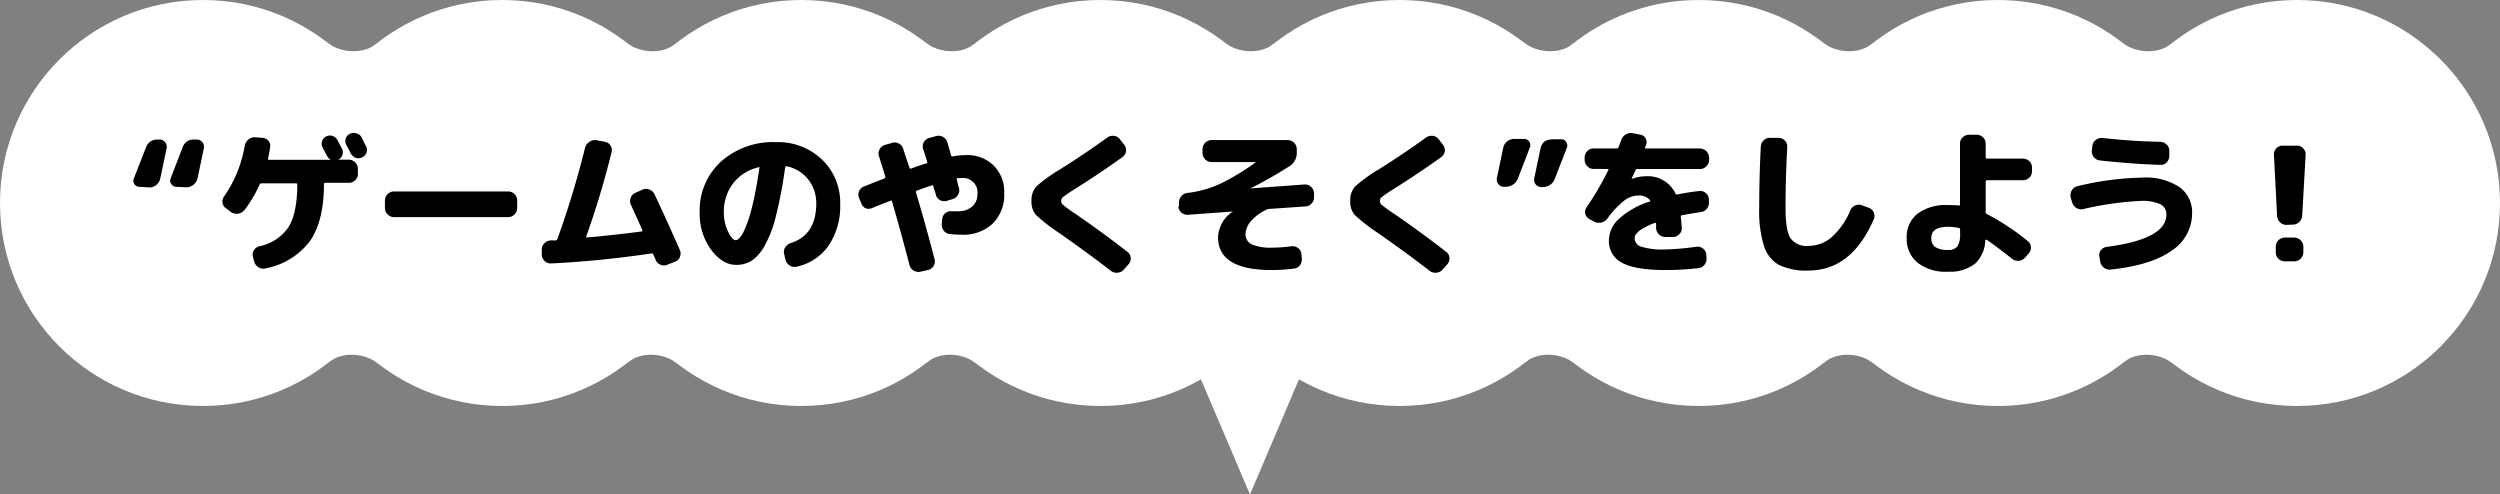 <svg xmlns="http://www.w3.org/2000/svg" viewBox="0 0 394.11 77.95"><rect x="0" y="0" width="394.11" height="77.95" fill="#808080" stroke="none"/><defs><style>.cls-1{fill:#fff;}</style></defs><title>アセット 24</title><g id="レイヤー_2" data-name="レイヤー 2"><g id="レイヤー_1-2" data-name="レイヤー 1"><polygon class="cls-1" points="197.05 77.95 211.55 43.89 182.55 43.89 197.05 77.95"/><circle class="cls-1" cx="32" cy="32" r="32"/><circle class="cls-1" cx="79.16" cy="32" r="32"/><circle class="cls-1" cx="126.32" cy="32" r="32"/><circle class="cls-1" cx="173.47" cy="32" r="32"/><circle class="cls-1" cx="220.63" cy="32" r="32"/><circle class="cls-1" cx="267.79" cy="32" r="32"/><circle class="cls-1" cx="314.95" cy="32" r="32"/><circle class="cls-1" cx="362.11" cy="32" r="32"/><path class="cls-1" d="M51.82,57.12c1.93-1.65,5.4-1.54,7.52,0s6.31-3.34,6.31-3.34l-6.92-6.1L52,49l-2.62,4.72Z"/><path class="cls-1" d="M99,57.12c1.92-1.65,5.4-1.54,7.51,0s6.32-3.34,6.32-3.34l-6.92-6.1L99.18,49l-2.61,4.72Z"/><path class="cls-1" d="M146.14,57.12c1.92-1.65,5.39-1.54,7.51,0S160,53.78,160,53.78l-6.91-6.1L146.34,49l-2.61,4.72Z"/><path class="cls-1" d="M193.29,57.12c1.93-1.65,5.4-1.54,7.52,0s6.31-3.34,6.31-3.34l-6.91-6.1L193.5,49l-2.61,4.72Z"/><path class="cls-1" d="M240.45,57.12c1.93-1.65,5.4-1.54,7.52,0s6.31-3.34,6.31-3.34l-6.91-6.1L240.66,49,238,53.69Z"/><path class="cls-1" d="M287.61,57.12c1.93-1.65,5.4-1.54,7.52,0s6.31-3.34,6.31-3.34l-6.92-6.1L287.81,49l-2.61,4.72Z"/><path class="cls-1" d="M334.77,57.12c1.92-1.65,5.4-1.54,7.51,0s6.32-3.34,6.32-3.34l-6.92-6.1L335,49l-2.61,4.72Z"/><path class="cls-1" d="M342.29,6.88c-1.93,1.65-5.4,1.54-7.52,0s-6.31,3.34-6.31,3.34l6.91,6.1L342.08,15l2.61-4.72Z"/><path class="cls-1" d="M295.13,6.88c-1.93,1.65-5.4,1.54-7.52,0s-6.31,3.34-6.31,3.34l6.91,6.1L294.92,15l2.62-4.72Z"/><path class="cls-1" d="M248,6.88c-1.93,1.65-5.4,1.54-7.52,0s-6.31,3.34-6.31,3.34l6.92,6.1,6.7-1.29,2.62-4.72Z"/><path class="cls-1" d="M200.81,6.88c-1.92,1.65-5.4,1.54-7.52,0S187,10.22,187,10.22l6.92,6.1L200.61,15l2.61-4.72Z"/><path class="cls-1" d="M153.65,6.88c-1.92,1.65-5.39,1.54-7.51,0s-6.31,3.34-6.31,3.34l6.91,6.1L153.45,15l2.61-4.72Z"/><path class="cls-1" d="M106.5,6.88c-1.93,1.65-5.4,1.54-7.52,0s-6.31,3.34-6.31,3.34l6.91,6.1L106.29,15l2.61-4.72Z"/><path class="cls-1" d="M59.34,6.88c-1.93,1.65-5.4,1.54-7.52,0s-6.31,3.34-6.31,3.34l6.91,6.1L59.13,15l2.62-4.72Z"/><path d="M22,29.45a.92.92,0,0,1-.81-.42.91.91,0,0,1-.09-.9L23,23.28a2.05,2.05,0,0,1,.75-1A2,2,0,0,1,24.88,22h.25a1.1,1.1,0,0,1,.89.41,1.15,1.15,0,0,1,.24,1l-1,4.75a1.75,1.75,0,0,1-.63,1,1.62,1.62,0,0,1-1.07.39Zm5.83,0A.92.92,0,0,1,27,29a.87.87,0,0,1-.09-.9l1.87-4.85a2,2,0,0,1,.77-1A2.05,2.05,0,0,1,30.73,22H31a1.11,1.11,0,0,1,.89.41,1.15,1.15,0,0,1,.24,1l-1,4.75a1.83,1.83,0,0,1-1.73,1.37Z"/><path d="M35.66,32.85a1.24,1.24,0,0,1-.58-.86,1.37,1.37,0,0,1,.23-1,19.73,19.73,0,0,0,3.27-8,1.73,1.73,0,0,1,.58-1,1.47,1.47,0,0,1,1.05-.35l1.1.08a1.39,1.39,0,0,1,1,.47,1.17,1.17,0,0,1,.28,1q-.18,1.16-.33,1.8c0,.13,0,.2.15.2h9.75c.09,0,.09,0,0,0a1.45,1.45,0,0,1-.6-.6c-.09-.15-.2-.37-.35-.66l-.35-.66a1.23,1.23,0,0,1-.09-1,1.3,1.3,0,0,1,1.65-.84,1.42,1.42,0,0,1,.79.68l.35.66c.15.29.26.51.35.66a1.27,1.27,0,0,1,.07,1,1.2,1.2,0,0,1-.67.74s0,0,0,0H55a1.45,1.45,0,0,1,1.42,1.43v.8a1.32,1.32,0,0,1-.42,1,1.39,1.39,0,0,1-1,.42h-3.7c-.15,0-.23.06-.23.2,0,3.91-.76,6.92-2.22,9a11.39,11.39,0,0,1-7,4.29,1.35,1.35,0,0,1-1.1-.18,1.49,1.49,0,0,1-.68-.9l-.2-.77a1.27,1.27,0,0,1,.15-1,1.38,1.38,0,0,1,.88-.64,7.29,7.29,0,0,0,4.57-3q1.38-2.21,1.4-6.72c0-.14-.06-.2-.2-.2H41.23a.32.32,0,0,0-.32.22,19.46,19.46,0,0,1-2.38,4,1.49,1.49,0,0,1-1,.56,1.52,1.52,0,0,1-1.1-.24ZM57,21.65c.09.17.21.41.36.73s.28.54.34.67a1.25,1.25,0,0,1,.08,1,1.31,1.31,0,0,1-.68.75,1.27,1.27,0,0,1-1,.08,1.46,1.46,0,0,1-.79-.68q-.22-.45-.72-1.35a1.28,1.28,0,0,1-.09-1,1.24,1.24,0,0,1,.66-.76,1.33,1.33,0,0,1,1-.08A1.28,1.28,0,0,1,57,21.65Z"/><path d="M62.11,34.23a1.37,1.37,0,0,1-1-.43,1.35,1.35,0,0,1-.43-1V31.6a1.45,1.45,0,0,1,1.43-1.42h18a1.39,1.39,0,0,1,1,.42,1.38,1.38,0,0,1,.42,1v1.2a1.38,1.38,0,0,1-.42,1,1.4,1.4,0,0,1-1,.43Z"/><path d="M86.86,41.53a1.33,1.33,0,0,1-1-.39,1.39,1.39,0,0,1-.45-1l0-.77a1.39,1.39,0,0,1,.39-1,1.54,1.54,0,0,1,1-.47,1.92,1.92,0,0,1,.39,0h.39c.13,0,.23-.08.3-.25a144.29,144.29,0,0,0,4.35-14.35,1.52,1.52,0,0,1,.66-.91A1.42,1.42,0,0,1,94,22.1l1.35.25a1.28,1.28,0,0,1,.89.59,1.32,1.32,0,0,1,.18,1,133.89,133.89,0,0,1-4,13.32c0,.12,0,.18.12.18,3.14-.29,6-.6,8.58-.95.15,0,.19-.12.12-.25-.31-.74-.91-2.05-1.8-4a1.35,1.35,0,0,1,0-1.08,1.34,1.34,0,0,1,.74-.77l1.13-.5a1.32,1.32,0,0,1,1.08,0,1.4,1.4,0,0,1,.79.74q2.06,4.35,4,8.8a1.35,1.35,0,0,1,0,1.08,1.21,1.21,0,0,1-.76.74l-1.2.48a1.4,1.4,0,0,1-1.1,0,1.37,1.37,0,0,1-.77-.78c0-.1-.09-.24-.18-.42l-.17-.4c-.07-.14-.16-.2-.28-.18Q94.46,41.17,86.86,41.53Z"/><path d="M116,41.75c-1.41,0-2.72-.8-3.91-2.4a9.53,9.53,0,0,1-1.79-5.85,10.43,10.43,0,0,1,3.33-8,12.32,12.32,0,0,1,8.75-3.09,10,10,0,0,1,7.22,2.76,9.38,9.38,0,0,1,2.85,7,11,11,0,0,1-1.85,6.58,8.27,8.27,0,0,1-5.05,3.3,1.42,1.42,0,0,1-1.11-.23,1.5,1.5,0,0,1-.64-1l-.2-.85a1.33,1.33,0,0,1,.2-1,1.66,1.66,0,0,1,.88-.66q3.95-1.27,4-6.15a6.09,6.09,0,0,0-1.28-3.89A5.9,5.9,0,0,0,124,26.2c-.12,0-.19.05-.23.2a68.35,68.35,0,0,1-1.46,7.69,18.33,18.33,0,0,1-1.81,4.72,6.81,6.81,0,0,1-2,2.29A4.55,4.55,0,0,1,116,41.75Zm3.55-15.37a7.07,7.07,0,0,0-4,2.56,7.3,7.3,0,0,0-1.44,4.56,6.88,6.88,0,0,0,.66,3c.44.91.85,1.36,1.21,1.36a.85.85,0,0,0,.6-.34,4.5,4.5,0,0,0,.73-1.17,18.51,18.51,0,0,0,.8-2.1c.26-.84.54-1.93.82-3.26s.54-2.84.78-4.5a.12.12,0,0,0,0-.13A.14.14,0,0,0,119.53,26.38Z"/><path d="M135.76,32l-.33-.77a1.38,1.38,0,0,1,0-1.09,1.27,1.27,0,0,1,.78-.74l1.62-.65,1.6-.62c.12-.05.16-.15.13-.3-.37-1.2-.7-2.27-1-3.2a1.33,1.33,0,0,1,.1-1.09,1.4,1.4,0,0,1,.82-.69l1.13-.32a1.34,1.34,0,0,1,1.09.1,1.32,1.32,0,0,1,.68.82c.44,1.33.75,2.33,1,3a.18.18,0,0,0,.25.13c1-.39,1.85-.66,2.4-.83.12,0,.16-.12.13-.27s-.2-.61-.34-1.08-.24-.77-.29-.92a1.34,1.34,0,0,1,.11-1.07,1.38,1.38,0,0,1,.84-.66l1.1-.3a1.4,1.4,0,0,1,1.08.13,1.34,1.34,0,0,1,.67.82c.14.45.34,1.14.6,2.08a.21.21,0,0,0,.28.17,11.65,11.65,0,0,1,2.1-.2,5.9,5.9,0,0,1,4.33,1.64,5.83,5.83,0,0,1,1.67,4.36,6.36,6.36,0,0,1-1.81,4.79A6.74,6.74,0,0,1,151.58,37a17.77,17.77,0,0,1-1.8-.1,1.3,1.3,0,0,1-1-.53,1.48,1.48,0,0,1-.31-1.07l.07-.78a1.3,1.3,0,0,1,.49-.92,1.36,1.36,0,0,1,1-.3l1,0a3.29,3.29,0,0,0,2.2-.72,2.44,2.44,0,0,0,.85-1.93,2.27,2.27,0,0,0-2.58-2.57,3.87,3.87,0,0,0-.52,0c-.14,0-.19.11-.15.23s.09.35.16.65.14.52.19.67a1.36,1.36,0,0,1-.14,1.06,1.41,1.41,0,0,1-.86.69l-.9.28a1.38,1.38,0,0,1-1.75-.95c0-.15-.1-.38-.2-.68a6.54,6.54,0,0,1-.2-.67c0-.15-.12-.2-.25-.13-.84.28-1.62.56-2.35.83a.21.21,0,0,0-.13.27q1.49,5,2.93,10.53a1.33,1.33,0,0,1-.15,1.06,1.32,1.32,0,0,1-.88.64l-1.17.27a1.48,1.48,0,0,1-1.09-.17,1.4,1.4,0,0,1-.66-.88q-1.56-5.92-2.75-10c0-.15-.12-.2-.25-.13-1,.38-2,.77-2.9,1.15a1.34,1.34,0,0,1-1.09,0A1.4,1.4,0,0,1,135.76,32Z"/><path d="M167.08,36.8a28.31,28.31,0,0,1-3.77-2.92,3.14,3.14,0,0,1-.7-2.18,3.23,3.23,0,0,1,.73-2.27,23,23,0,0,1,3.77-2.73q4-2.52,7.42-5a1.49,1.49,0,0,1,1.09-.28,1.34,1.34,0,0,1,.94.55l.7.9a1.34,1.34,0,0,1,.25,1,1.41,1.41,0,0,1-.58.91q-3.83,2.73-7.3,4.9c-1,.62-1.62,1.05-1.91,1.29a.8.8,0,0,0-.06,1.39,19.65,19.65,0,0,0,1.8,1.3q4.28,2.93,8.3,6.07a1.23,1.23,0,0,1,.49.93,1.36,1.36,0,0,1-.34,1l-.73.82a1.45,1.45,0,0,1-1,.51,1.43,1.43,0,0,1-1.07-.31Q171.53,39.92,167.08,36.8Z"/><path d="M185.86,32.53l0-.58a1.48,1.48,0,0,1,.35-1,1.45,1.45,0,0,1,.95-.53A17.19,17.19,0,0,0,192.3,29,36.56,36.56,0,0,0,198,25.55s0,0,0,0a0,0,0,0,0,0,0h-7a1.45,1.45,0,0,1-1.43-1.42V23.5a1.45,1.45,0,0,1,1.43-1.42h12a1.45,1.45,0,0,1,1.43,1.42v.58a2.44,2.44,0,0,1-1.23,2.17,69.62,69.62,0,0,1-6.07,3.45,0,0,0,0,0,0,0s0,0,.05,0l8.48-.62a1.36,1.36,0,0,1,1,.36,1.45,1.45,0,0,1,.49,1l0,.58a1.44,1.44,0,0,1-1.32,1.52l-5.8.4a.68.68,0,0,0-.4.13,7.13,7.13,0,0,0-2.43,1.8,3.23,3.23,0,0,0-.85,2,1.74,1.74,0,0,0,1,1.66,7.49,7.49,0,0,0,3.16.51,22.49,22.49,0,0,0,3.1-.22,1.38,1.38,0,0,1,1,.27,1.3,1.3,0,0,1,.54.9l.07.7a1.51,1.51,0,0,1-.27,1.09,1.35,1.35,0,0,1-.95.56,27.3,27.3,0,0,1-3.53.23q-8.45,0-8.45-5.18a5.07,5.07,0,0,1,2.35-4.05s0,0,0,0,0,0,0,0l-7.12.52a1.44,1.44,0,0,1-1.5-1.32Z"/><path d="M217.33,36.8a28.31,28.31,0,0,1-3.77-2.92,3.14,3.14,0,0,1-.7-2.18,3.23,3.23,0,0,1,.73-2.27,23,23,0,0,1,3.77-2.73q4-2.52,7.42-5a1.49,1.49,0,0,1,1.09-.28,1.34,1.34,0,0,1,.94.55l.7.9a1.34,1.34,0,0,1,.25,1,1.41,1.41,0,0,1-.58.91q-3.83,2.73-7.3,4.9c-1,.62-1.62,1.05-1.91,1.29a.8.8,0,0,0-.06,1.39,19.65,19.65,0,0,0,1.8,1.3q4.28,2.93,8.3,6.07a1.23,1.23,0,0,1,.49.93,1.36,1.36,0,0,1-.34,1l-.73.82a1.45,1.45,0,0,1-1,.51,1.43,1.43,0,0,1-1.07-.31Q221.78,39.92,217.33,36.8Z"/><path d="M237.11,29.45a1.11,1.11,0,0,1-.89-.41,1.18,1.18,0,0,1-.24-1l1-4.75a1.72,1.72,0,0,1,.61-1,1.76,1.76,0,0,1,1.12-.39h1.57a.89.89,0,0,1,.79.43.94.94,0,0,1,.11.9l-1.87,4.85a2,2,0,0,1-.76,1,2.11,2.11,0,0,1-1.19.36Zm7.42-7.5h1.58a.88.88,0,0,1,.78.43.94.94,0,0,1,.12.9l-1.88,4.85a2,2,0,0,1-.75,1,2,2,0,0,1-1.17.36H243a1.11,1.11,0,0,1-.89-.41,1.14,1.14,0,0,1-.24-1l1-4.75a1.76,1.76,0,0,1,.6-1A1.7,1.7,0,0,1,244.53,22Z"/><path d="M251.23,26.63a1.33,1.33,0,0,1-1-.43,1.38,1.38,0,0,1-.42-1v-.37a1.36,1.36,0,0,1,.42-1,1.29,1.29,0,0,1,1-.43h3.63a.3.3,0,0,0,.3-.2l.18-.5.22-.57a1.65,1.65,0,0,1,.71-.92,1.54,1.54,0,0,1,1.11-.21l1.2.23a1.14,1.14,0,0,1,.83.56,1.18,1.18,0,0,1,.1,1l-.09.22-.09.23c0,.11,0,.17.15.17H268a1.47,1.47,0,0,1,1.43,1.43v.37a1.35,1.35,0,0,1-.43,1,1.37,1.37,0,0,1-1,.43h-9.85a.29.29,0,0,0-.3.17c-.4.85-.61,1.29-.62,1.33v.05h.05a6.21,6.21,0,0,1,2.1-.4,4.82,4.82,0,0,1,4.75,2.72.23.23,0,0,0,.3.15c1-.22,2.16-.4,3.45-.55a1.29,1.29,0,0,1,1,.3,1.36,1.36,0,0,1,.52,1l0,.48a1.39,1.39,0,0,1-.32,1,1.36,1.36,0,0,1-.93.54c-.9.13-1.9.3-3,.5a.21.21,0,0,0-.18.28c.1,1,.15,1.55.15,1.72a1.25,1.25,0,0,1-.4,1,1.37,1.37,0,0,1-1,.43h-1.2a1.39,1.39,0,0,1-1-.42,1.43,1.43,0,0,1-.45-1c0-.3,0-.53,0-.68a.14.14,0,0,0-.08-.12.14.14,0,0,0-.15,0q-3.15,1.23-3.15,2.4a1.43,1.43,0,0,0,1,1.34,11.3,11.3,0,0,0,3.88.44,41.3,41.3,0,0,0,4.9-.43,1.36,1.36,0,0,1,1,.29,1.33,1.33,0,0,1,.51.94l.05.6a1.5,1.5,0,0,1-.31,1,1.42,1.42,0,0,1-.94.55,45.94,45.94,0,0,1-5.25.3c-3.17,0-5.44-.39-6.83-1.15a3.79,3.79,0,0,1-2.07-3.53,4.7,4.7,0,0,1,1.6-3.4,12.78,12.78,0,0,1,4.8-2.7c.13-.07.16-.15.07-.25a2.24,2.24,0,0,0-1.82-.72,3.76,3.76,0,0,0-2.2.78,14.22,14.22,0,0,0-2.7,2.87,1.58,1.58,0,0,1-1,.62,1.56,1.56,0,0,1-1.12-.17l-.72-.4a1.23,1.23,0,0,1-.63-.83,1.27,1.27,0,0,1,.2-1,46.62,46.62,0,0,0,3.43-5.88c.06-.12,0-.17-.13-.17Z"/><path d="M285.08,42.65a10,10,0,0,1-4.61-.87,5.19,5.19,0,0,1-2.39-3,18.59,18.59,0,0,1-.75-6c0-3.39.09-6.61.25-9.68a1.51,1.51,0,0,1,.48-1,1.31,1.31,0,0,1,1-.37l1.33,0a1.36,1.36,0,0,1,1,.45,1.32,1.32,0,0,1,.36,1q-.27,4.91-.27,9.58c0,2.41.26,4,.79,4.81a3.14,3.14,0,0,0,2.83,1.19,5.57,5.57,0,0,0,3.6-1.33,11.82,11.82,0,0,0,3-4.27,1.47,1.47,0,0,1,.79-.78,1.42,1.42,0,0,1,1.09,0l1,.37a1.34,1.34,0,0,1,.8,1.83Q291.88,42.65,285.08,42.65Z"/><path d="M307.11,42.83a7.22,7.22,0,0,1-4.85-1.44,4.83,4.83,0,0,1-1.68-3.86,4.65,4.65,0,0,1,1.69-3.83,7.46,7.46,0,0,1,4.84-1.37c.56,0,1.11,0,1.65.07.15,0,.22,0,.22-.17V22.65a1.33,1.33,0,0,1,.43-1,1.39,1.39,0,0,1,1-.41h1.2a1.42,1.42,0,0,1,1,.41,1.35,1.35,0,0,1,.42,1v2.13c0,.15.08.22.23.22h5.65a1.42,1.42,0,0,1,1,.41,1.35,1.35,0,0,1,.42,1V27a1.35,1.35,0,0,1-.42,1,1.42,1.42,0,0,1-1,.41h-5.65a.21.21,0,0,0-.23.23v4.8a.29.29,0,0,0,.18.3A37.56,37.56,0,0,1,319.66,38a1.28,1.28,0,0,1,.5.93,1.33,1.33,0,0,1-.33,1l-.57.67a1.5,1.5,0,0,1-1,.51,1.41,1.41,0,0,1-1.06-.31c-1.8-1.42-3.14-2.41-4-3a.12.12,0,0,0-.14,0c-.06,0-.09.05-.09.1a5.21,5.21,0,0,1-1.67,3.71A6.39,6.39,0,0,1,307.11,42.83Zm0-7.08c-1.77,0-2.65.59-2.65,1.78a1.64,1.64,0,0,0,.62,1.42,3.54,3.54,0,0,0,2,.45,1.75,1.75,0,0,0,1.46-.52A3.32,3.32,0,0,0,309,37v-.82a.23.23,0,0,0-.22-.25A10.94,10.94,0,0,0,307.11,35.75Z"/><path d="M326.63,31.85l-.2-.77a1.44,1.44,0,0,1,.19-1.09,1.33,1.33,0,0,1,.89-.64A46.21,46.21,0,0,1,337.71,28a9.64,9.64,0,0,1,5.86,1.49,4.84,4.84,0,0,1,2,4.09,7,7,0,0,1-3.2,5.92q-3.19,2.3-9.65,3a1.48,1.48,0,0,1-1.06-.31,1.61,1.61,0,0,1-.59-1l-.12-.75a1.22,1.22,0,0,1,.25-1,1.33,1.33,0,0,1,.92-.52q9.41-1.23,9.4-5.1a1.72,1.72,0,0,0-1-1.64,6.83,6.83,0,0,0-3-.51,49.68,49.68,0,0,0-9.15,1.3,1.45,1.45,0,0,1-1.7-1.08Zm4.83-10.1q4.65.53,9.1.6a1.5,1.5,0,0,1,1,.44,1.32,1.32,0,0,1,.42,1v.8a1.42,1.42,0,0,1-.41,1,1.27,1.27,0,0,1-1,.4q-4.47-.14-9.57-.7a1.43,1.43,0,0,1-1.23-1.58l.08-.72a1.3,1.3,0,0,1,.55-.93A1.51,1.51,0,0,1,331.46,21.75Z"/><path d="M360.43,35.45a1.38,1.38,0,0,1-1-.41,1.53,1.53,0,0,1-.46-1l-.5-9.65a1.32,1.32,0,0,1,.37-1,1.28,1.28,0,0,1,1-.43h2.25a1.25,1.25,0,0,1,1,.43,1.32,1.32,0,0,1,.38,1L362.93,34a1.54,1.54,0,0,1-.47,1,1.46,1.46,0,0,1-1,.41Zm1.25,2a1.47,1.47,0,0,1,1.43,1.43v.9a1.45,1.45,0,0,1-1.43,1.42h-1.5a1.43,1.43,0,0,1-1.42-1.42v-.9a1.45,1.45,0,0,1,1.42-1.43Z"/></g></g></svg>